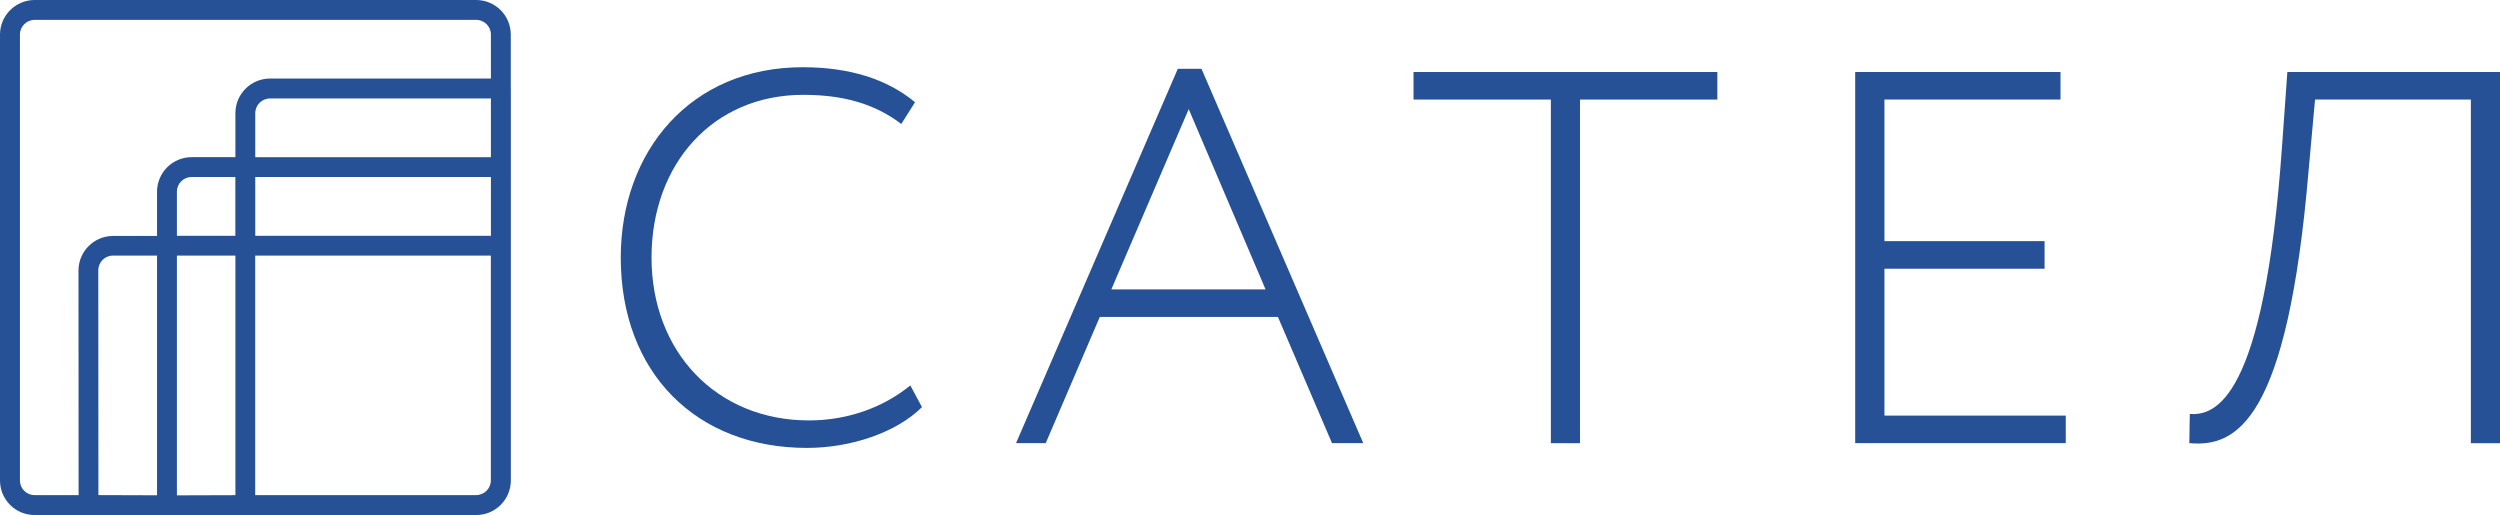 <?xml version="1.0" encoding="UTF-8"?>
<svg id="_Слой_2" data-name="Слой 2" xmlns="http://www.w3.org/2000/svg" viewBox="0 0 412.8 85.04">
  <defs>
    <style>
      .cls-1 {
        fill: #265196;
        stroke-width: 0px;
      }
    </style>
  </defs>
  <g id="Layer_1" data-name="Layer 1">
    <g id="Layer_1-2" data-name="Layer 1">
      <g>
        <path class="cls-1" d="M84.34,14.58V5.71c0-3.15-2.56-5.71-5.71-5.71H5.71C2.57,0,0,2.56,0,5.71v73.62c0,1.52.59,2.96,1.67,4.04,1.08,1.08,2.52,1.67,4.04,1.67h72.93c3.15,0,5.71-2.56,5.71-5.71V14.58h-.01ZM16.25,81.76l-.02-37.13c0-1.34,1.09-2.43,2.43-2.43h7.27v39.58l-9.68-.03h0ZM29.21,81.78v-39.58h9.66v39.56l-9.66.03h0ZM29.21,38.93v-7.27c-.01-1.34,1.08-2.43,2.42-2.43h7.23v9.7h-9.66ZM42.15,29.23h38.91v9.7h-38.91v-9.7ZM81.06,25.96h-38.91v-7.27c0-1.34,1.09-2.43,2.43-2.43h36.48v9.7ZM4,81.05c-.45-.45-.71-1.07-.71-1.72V5.71c0-1.34,1.09-2.43,2.43-2.43h72.91c1.34,0,2.43,1.09,2.43,2.43v7.26h-36.48c-3.15,0-5.71,2.56-5.71,5.71v7.27h-7.23c-3.15,0-5.71,2.56-5.71,5.71v7.3h-7.26c-3.15,0-5.71,2.56-5.71,5.71l.02,37.09h-7.25c-.65,0-1.26-.25-1.72-.71h-.01ZM78.63,81.76h-36.49v-39.55h38.91v37.11c0,1.34-1.09,2.43-2.43,2.43h.01Z"/>
        <g>
          <path class="cls-1" d="M152.24,67.22c-4.21,4.2-11.73,6.74-19,6.74-18.21,0-30.74-12.34-30.74-31.43,0-17.6,11.56-31.43,30.03-31.43,7.7,0,13.92,1.93,18.56,5.78l-2.27,3.59c-4.38-3.33-9.54-4.81-16.19-4.81-14.88,0-25.05,11.38-25.05,26.88s10.68,26.88,26.01,26.88c6.57,0,12.44-2.27,16.72-5.78l1.93,3.59v.02Z"/>
          <path class="cls-1" d="M194.44,11.36h3.95l26.71,61.81h-5.16l-8.93-20.84h-29.41l-8.93,20.84h-4.9l26.71-61.81h-.03ZM183.49,47.79h25.48l-12.69-29.77-12.78,29.77h-.01Z"/>
          <path class="cls-1" d="M233.4,11.89h50.17v4.55h-22.68v56.74h-4.81V16.44h-22.68v-4.55Z"/>
          <path class="cls-1" d="M306.34,11.89h33.89v4.55h-29.07v23.38h26.44v4.55h-26.44v24.25h29.94v4.55h-34.77V11.89Z"/>
          <path class="cls-1" d="M408,16.44h-25.74l-1.05,11.56c-3.5,41.59-11.91,45.88-19.71,45.17l.08-4.81c4.11.26,12.26-2.01,15.23-44.21l.88-12.26h35.11v61.29h-4.81V16.44h.01Z"/>
        </g>
      </g>
    </g>
  </g>
</svg>